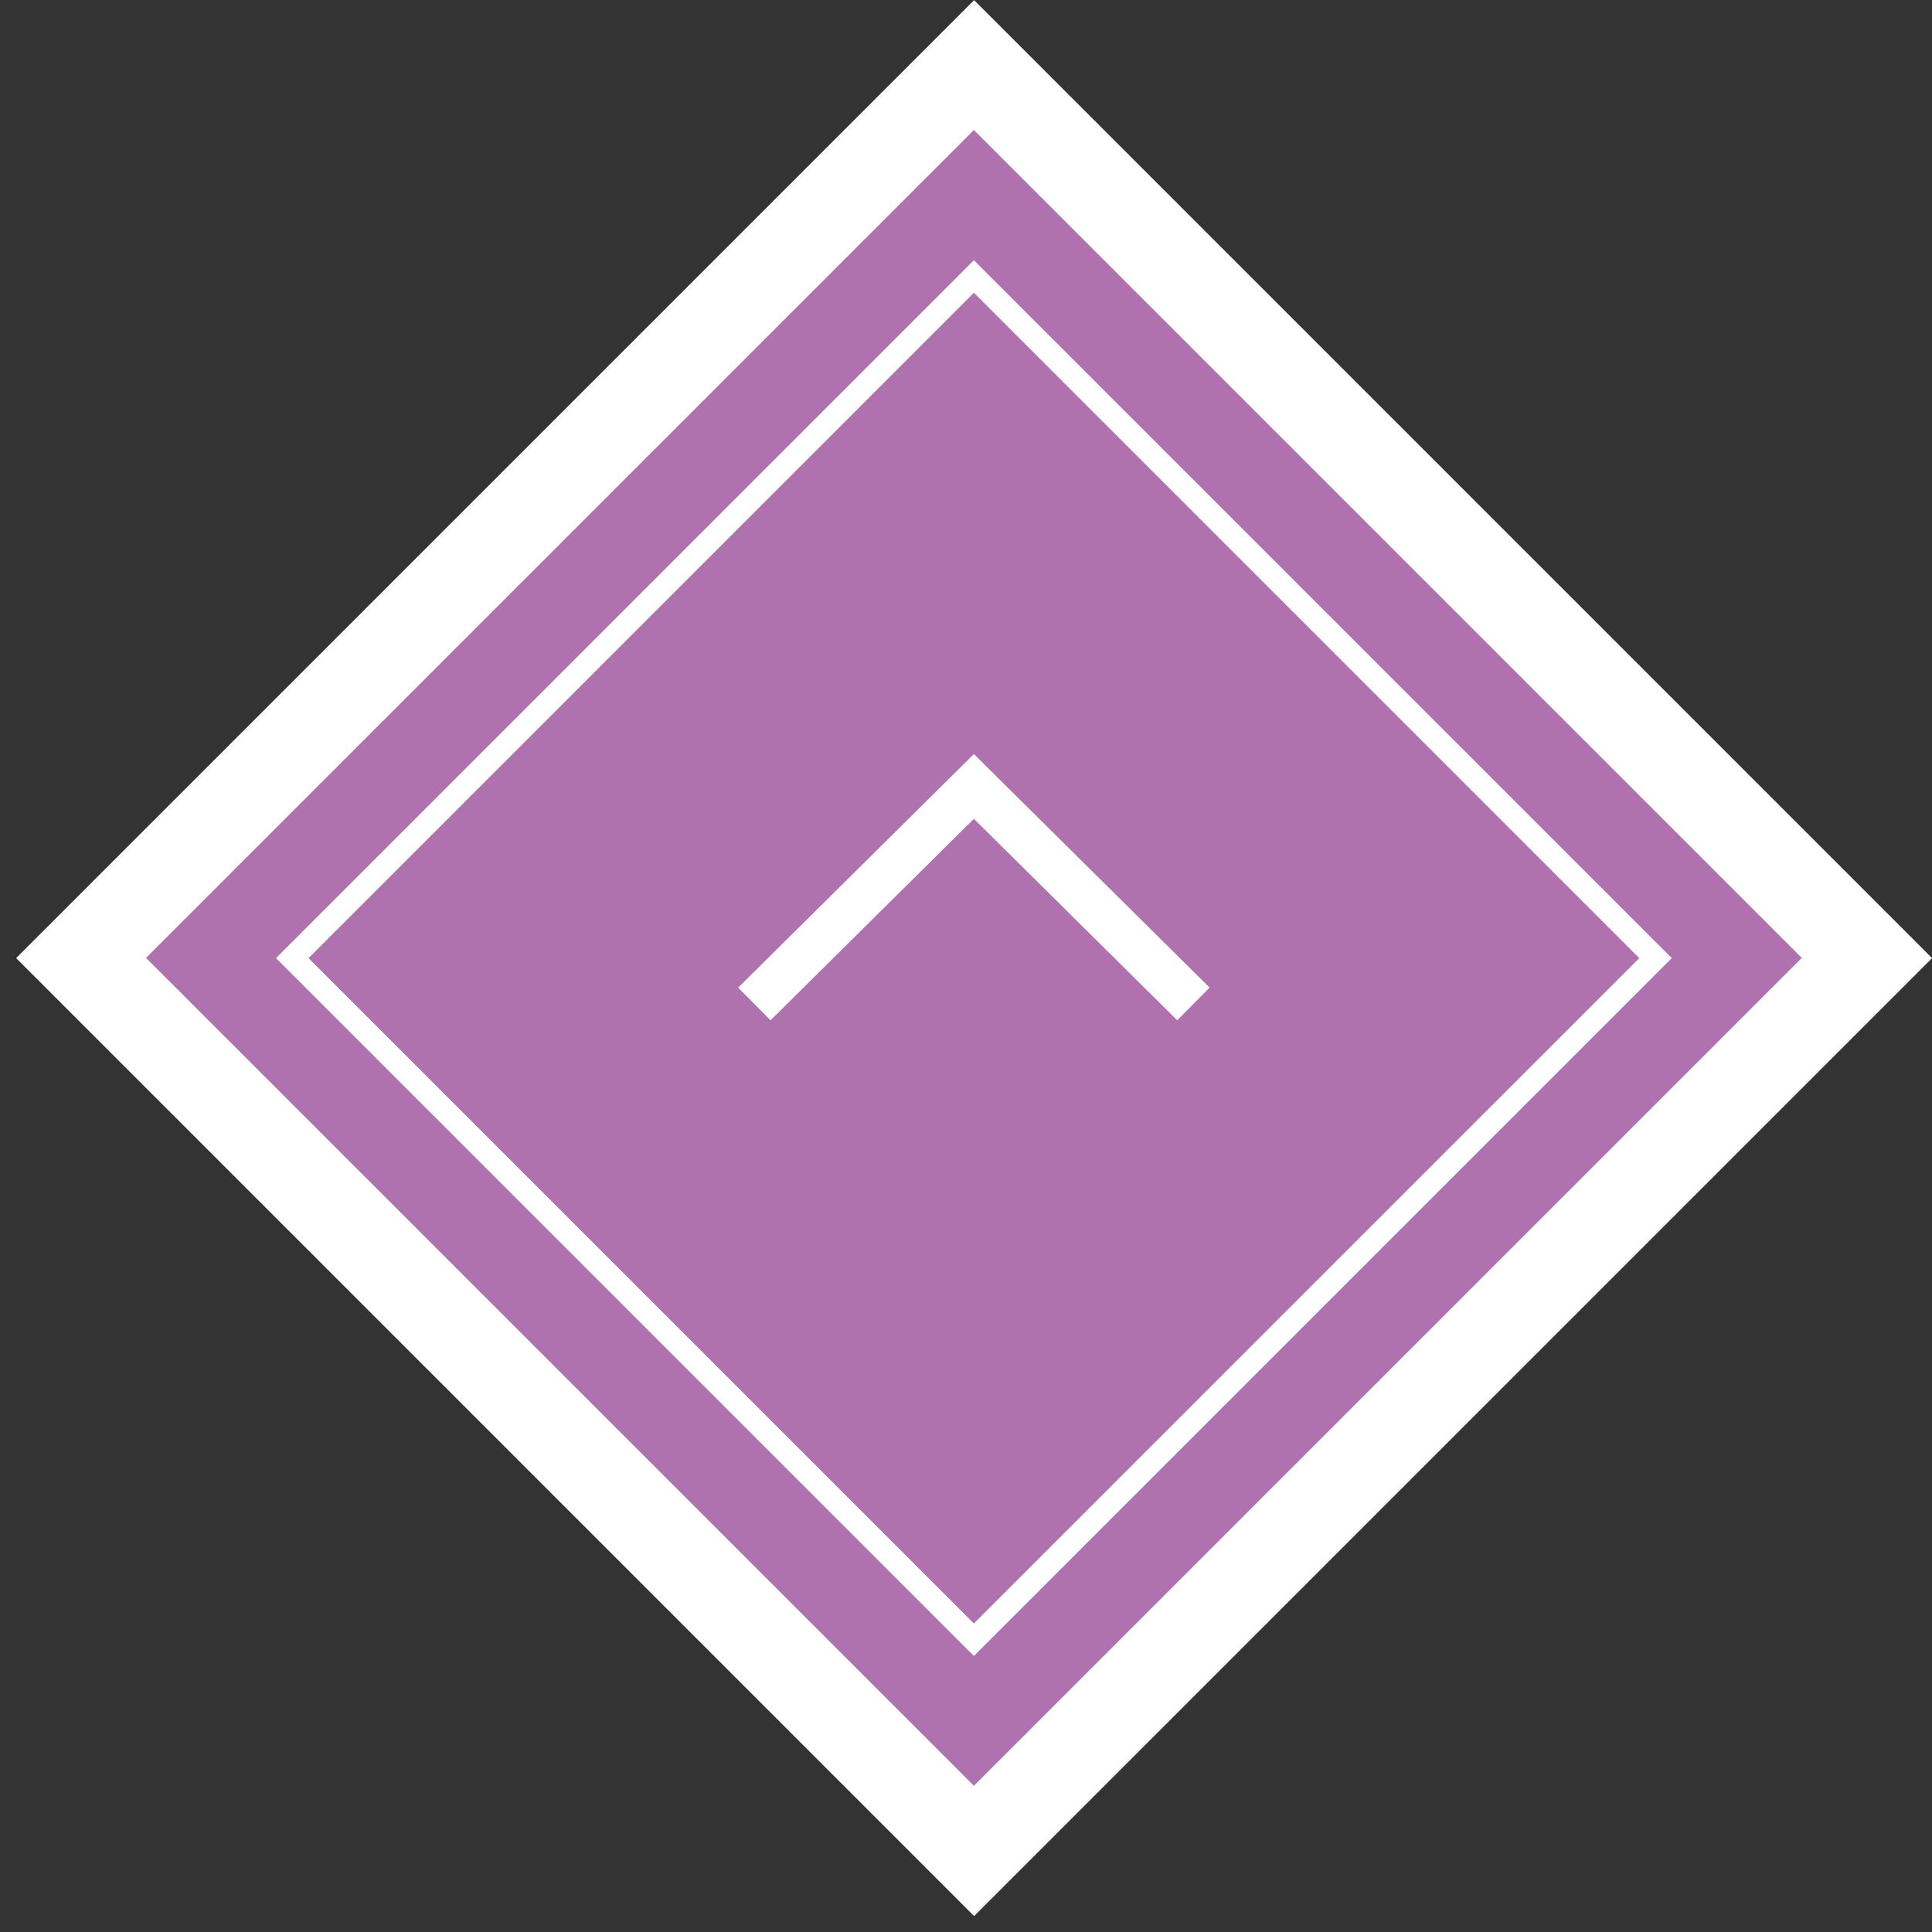 <?xml version="1.0" encoding="utf-8"?>
<!-- Generator: Adobe Illustrator 15.0.0, SVG Export Plug-In  -->
<!DOCTYPE svg PUBLIC "-//W3C//DTD SVG 1.1//EN" "http://www.w3.org/Graphics/SVG/1.1/DTD/svg11.dtd">
<svg version="1.1"
	 xmlns="http://www.w3.org/2000/svg" xmlns:xlink="http://www.w3.org/1999/xlink" xmlns:a="http://ns.adobe.com/AdobeSVGViewerExtensions/3.0/"
	 x="0px" y="0px" width="84px" height="84px" viewBox="0 0 84 84" enable-background="new 0 0 84 84" xml:space="preserve">
<rect x="0" y="0" width="84" height="84" fill="#333333" stroke="none"/>
<defs>
</defs>
<g>
	
		<rect x="12.887" y="12.201" transform="matrix(-0.707 0.707 -0.707 -0.707 101.74 41.172)" fill="#FFFFFF" width="58.912" height="58.912"/>
</g>
<g>
	
		<rect x="16.887" y="16.201" transform="matrix(0.707 0.707 -0.707 0.707 41.858 -17.74)" fill="#AF72AF" width="50.912" height="50.912"/>
</g>
<g>
	<g>
		<path fill="#FFFFFF" d="M42.343,12.729l28.929,28.929L42.343,70.586L13.414,41.657L42.343,12.729 M42.343,11.314L12,41.657
			L42.343,72l30.343-30.343L42.343,11.314L42.343,11.314z"/>
	</g>
</g>
<polyline fill="none" stroke="#FFFFFF" stroke-width="2" stroke-miterlimit="10" points="32.797,43.65 42.343,34.193 51.888,43.65 
	"/>
<rect id="_x3C_スライス_x3E__1_" fill="none" width="84" height="84"/>
</svg>
